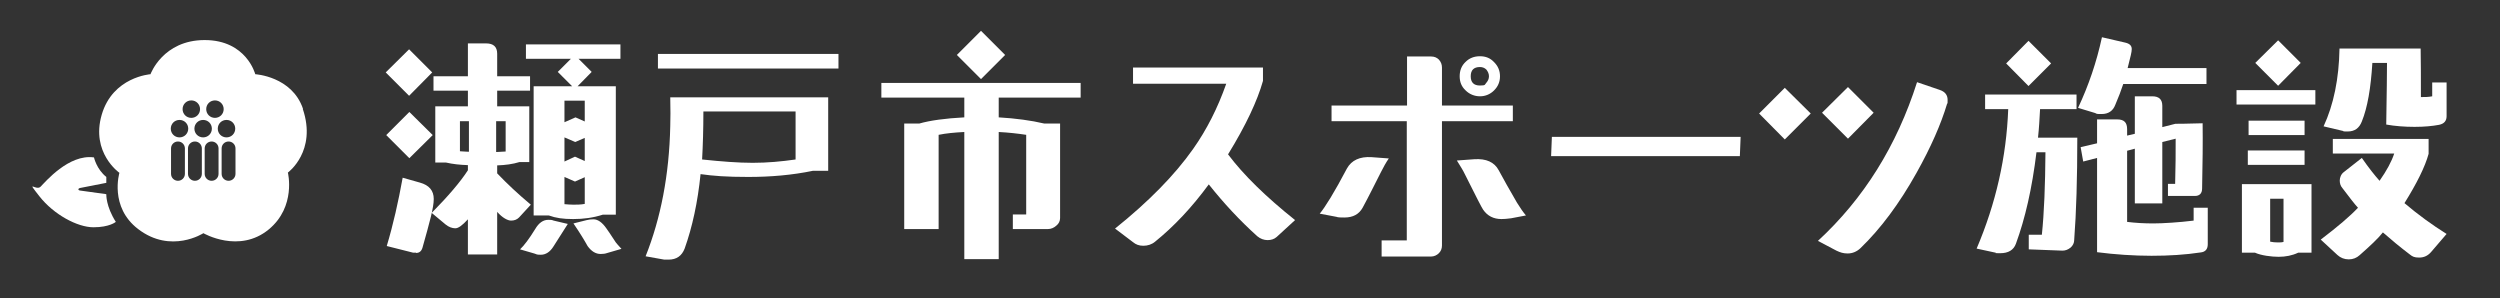 <?xml version="1.0" encoding="UTF-8"?>
<svg id="_レイヤー_1" data-name="レイヤー 1" xmlns="http://www.w3.org/2000/svg" version="1.1" viewBox="0 0 973.5 116.2">
  <rect x="0" y="0" width="973.5" height="116.2" fill="#333333" stroke="none"/>
  <defs>
    <style>
      .cls-1 {
        fill: #fff;
        stroke-width: 0px;
      }
    </style>
  </defs>
  <g>
    <path class="cls-1" d="M159.3,37.3l-9.1-9.1,9.1-9,9,9-9,9.1ZM159.4,61.6l-9-9,9-9,9.1,9-9.1,9ZM162,98.4c-.4,0-.8,0-1.1,0l-10.3-2.6c2.5-8.3,4.5-17.2,6.2-26.6l6.7,1.9c3.6,1,5.4,3.1,5.4,6.4s-1.5,8.7-4.4,19c-.4,1.3-1.2,2-2.5,2ZM202.1,84.7c-.8.8-1.8,1.2-3.1,1.2s-3.4-1.1-5.4-3.4v16.6h-11.4v-13.7c-2.1,2.3-3.7,3.5-4.9,3.5s-2.6-.5-3.8-1.5l-5.4-4.5c6.5-6.6,11.2-12.1,14.1-16.6v-2c-3.1-.1-5.9-.4-8.5-1h-4.2v-21.9h12.7v-6.1h-13.4v-5.6h13.4v-12.8h7.1c2.8,0,4.3,1.3,4.3,4v8.8h12.8v5.6h-12.8v6.1h12.5v21.7h-3.8c-2.6.8-5.5,1.2-8.7,1.3v3.1c3.9,4.1,8.3,8.2,13.1,12.2l-4.6,5ZM182.5,47.2h-3.4c0,0,0,11.7,0,11.7.9,0,2.1.2,3.5.2v-11.9ZM193.2,47.2v12c.7,0,2-.1,3.7-.2v-11.8h-3.7ZM215.5,96c-1.3,2.1-3,3.2-4.9,3.2s-1.5-.2-2.6-.5l-5.5-1.6c1.5-1.4,3.5-4,5.9-7.9,1.4-2.4,3.1-3.6,5.1-3.6s1.4.2,2.5.4l5.1,1.2c-.3.5-2.2,3.4-5.6,8.8ZM225.3,22.9l5.1,5.1-5.5,5.6h14.9v50h-5.1c-3.7,1.2-7.5,1.7-11.5,1.7s-6.7-.4-9.5-1.4h-5.9v-50.3h15l-5.6-5.6,5.1-5.1h-17.5v-5.6h36.8v5.6h-16.3ZM227.7,39.2h-7.9v8.4l4.3-1.9,3.6,1.6v-8.1ZM227.7,53.7l-3.7,1.6-4.2-1.8v9.4l4.1-1.9,3.8,1.7v-9ZM227.7,69l-3.8,1.7-4.1-1.8v10.6c1.2.1,2.4.2,3.5.2s2.9,0,4.4-.3v-10.4ZM236.5,98.5c-.8.3-1.7.4-2.6.4-1.9,0-3.6-1-5.1-3.1-1.1-2-2.9-5-5.5-8.8l5.2-1.3c.8-.2,1.6-.3,2.6-.3,1.7,0,3.4,1.2,5,3.5.5.6,1.7,2.5,3.7,5.5.3.4,1,1.2,2.2,2.5l-5.5,1.6Z"/>
    <path class="cls-1" d="M322.5,66.5h-5.9c-8.2,1.7-16.6,2.4-25.2,2.4s-13.7-.4-18.6-1.1c-1.1,10.9-3.2,20.6-6.2,29-1.1,2.8-3.1,4.3-6.3,4.3s-1.2,0-1.6,0l-7.3-1.3c5.9-14.8,9.2-31.7,9.6-50.7.1-2.8.1-6.6,0-11.2h61.5v28.7ZM256.2,26.7v-5.7h70.3v5.7h-70.3ZM273.9,43.4c0,6.9-.2,13.2-.5,18.7,7.6.8,14.1,1.3,19.7,1.3s11.2-.5,16.7-1.3v-18.7h-35.9Z"/>
    <path class="cls-1" d="M388.9,38v7.7c6.7.4,12.6,1.2,17.7,2.4h6.2v36.8c0,1.2-.5,2.2-1.5,3-.9.8-2,1.3-3.3,1.3h-13.6v-5.7h5.2v-31c-3.3-.5-6.9-.9-10.7-1.1v49.5h-13.4v-49.5c-3.8.2-7.1.5-10,1.1v36.7h-13.4v-41.1h5.9c4.2-1.2,10-2,17.5-2.4v-7.7h-32.3v-5.7h77.6v5.7h-31.9ZM382,30.8l-9.4-9.4,9.4-9.4,9.4,9.4-9.4,9.4Z"/>
    <path class="cls-1" d="M497.1,92.3c-.9.8-2.1,1.2-3.5,1.2s-2.8-.5-4-1.5c-6.8-6.1-13.1-12.9-18.9-20.2-6.6,9-13.6,16.4-20.9,22.3-1.3,1.1-2.9,1.6-4.6,1.6s-2.9-.5-4-1.4l-7-5.3c13.1-10.5,23.2-20.8,30.4-31,5.3-7.5,9.6-16,12.9-25.4h-36.3v-6.3c0,0,50.6,0,50.6,0v5.2c-2.2,7.8-6.7,17.4-13.6,28.6,6,8,14.7,16.5,26.1,25.6l-7.2,6.6Z"/>
    <path class="cls-1" d="M537.7,67.1c-2.4,4.7-4.7,9.4-7.1,13.8-1.4,2.5-3.7,3.8-7.1,3.8s-2.3-.2-3.8-.4l-5.8-1.1c2.1-2.5,5.7-8.3,10.6-17.6,1.8-3.2,5-4.7,9.6-4.4l6.7.5c-1.1,1.6-2.1,3.4-3.1,5.4ZM589.1,47.2h-27.6v48.4c0,1.2-.4,2.2-1.2,3s-1.9,1.3-3.1,1.3h-19.2v-6.3h9.8v-46.4c0,0-29.3,0-29.3,0v-6.1h29.4v-19.1h9.4c1.2,0,2.2.4,3,1.2.8.9,1.2,1.9,1.2,3.1v14.8h27.6c0-.1,0,6.2,0,6.2ZM588.4,85c-1.5.2-2.7.3-3.7.3-3.1,0-5.5-1.2-7.2-3.7-.5-.7-2.9-5.4-7.1-13.8-.7-1.5-1.8-3.2-3.1-5.3l6.8-.5c4.6-.3,7.8,1.1,9.5,4.3,1.8,3.3,4.1,7.5,7.1,12.6,1.3,2.1,2.4,3.7,3.5,5l-5.8,1.1ZM581.8,35.2c-1.5,1.5-3.4,2.3-5.5,2.3s-4.1-.8-5.6-2.3c-1.6-1.5-2.3-3.3-2.3-5.5s.7-4.1,2.3-5.6c1.5-1.5,3.4-2.2,5.6-2.2s4,.7,5.5,2.3c1.5,1.5,2.3,3.3,2.3,5.5s-.8,4-2.3,5.5ZM578.8,27.1c-.7-.7-1.6-1-2.5-1-2.4,0-3.6,1.2-3.6,3.6s1.2,3.6,3.6,3.6,1.8-.4,2.5-1.1c.6-.7,1-1.5,1-2.5s-.4-1.8-1-2.6Z"/>
    <path class="cls-1" d="M677.5,60.8h-73.5l.3-7.5h73.5l-.3,7.5Z"/>
    <path class="cls-1" d="M695,54.3l-10-10.1,10-10,10.1,10-10.1,10.1ZM746.3,67.3c-6.7,12-14,21.8-21.9,29.4-1.4,1.3-3.1,2-4.9,2s-2.9-.4-4.4-1.1l-7.2-3.8c17.8-16.4,30.7-37,38.6-61.8l8.8,3c2.1.7,3.1,2,3.1,3.9s0,1.1-.2,1.5c-2.4,8-6.3,16.9-11.9,26.9ZM719.6,54l-10.1-10.1,10.1-10,10,10-10,10.1Z"/>
    <path class="cls-1" d="M807.7,93.4c0,1.2-.5,2.2-1.4,3-1,.8-2,1.2-3.2,1.2l-13.1-.5v-5.7c.1,0,5.1,0,5.1,0,.9-8.6,1.3-19.3,1.4-32.1h-3.5c-1.7,14-4.4,25.8-8,35.6-.9,2.5-3,3.7-6.1,3.7s-1.3,0-1.8-.2l-7.4-1.6c7.5-17.6,11.6-35.7,12.3-54.3h-9v-5.7h35.6v5.7h-14.2c-.2,3.8-.4,7.5-.8,11.1h15.3c0,16-.4,29.2-1.2,39.7ZM789.9,33.5l-8.7-8.8,8.7-8.8,8.8,8.8-8.8,8.8ZM826.8,32.7c-.8,2.4-1.8,5.1-3.1,8.1-.9,2.4-2.7,3.6-5.3,3.6s-1.7-.1-2.6-.4l-6.6-2c4.1-8.7,7.2-17.8,9.3-27.5l9.1,2.1c1.7.4,2.5,1.2,2.5,2.5s-.5,2.9-1.6,7.4h30.7v6.2h-32.4ZM856.9,98.3c-5.9.9-12.3,1.3-19.1,1.3s-14.3-.5-21.2-1.4v-36.7l-5.4,1.4-1-5.6,6.4-1.5v-9.3h7.9c2.6,0,3.8,1.2,3.8,3.8v2.5l3-.7v-14.6h6.8c2.6,0,3.9,1.2,3.9,3.7v8.3l5.1-1.3c.8,0,4.3,0,10.6-.2.1,7.3,0,15.7-.2,25.4,0,1.9-1,2.9-2.8,2.9h-10.5v-4.7h2.8c.2-6.4.2-12.3.2-17.6l-5.2,1.3v23.9h-10.7v-21.3l-3,.8v27.7c3.2.4,6.6.6,10.2.6s10.1-.4,15.7-1.1v-5h5.5v14.2c0,1.9-.9,3-2.8,3.2Z"/>
    <path class="cls-1" d="M870.9,40.8v-5.7h30.7v5.6h-30.7ZM900.2,98.4h-5.3c-2.3,1.1-4.9,1.6-7.6,1.6s-6.8-.5-9.2-1.6h-5.1c0,0,0-26.7,0-26.7h27.1v26.7ZM875.3,64.2v-5.6h22.1v5.6h-22.1ZM875.6,52.6v-5.6h21.8v5.6h-21.8ZM887.1,33.4l-8.9-8.9,8.9-8.8,8.8,8.8-8.8,8.9ZM884,77.4v16.7c.9.2,1.9.3,2.9.3s1.6,0,2.3-.2v-16.8h-5.2ZM946.7,98.1c-1.3,1.5-2.8,2.2-4.7,2.2s-2.6-.4-3.6-1.2c-3.7-2.8-7.2-5.7-10.5-8.6-1.9,2.4-5,5.3-9.1,8.9-1.1,1-2.5,1.6-4.2,1.6s-3.2-.6-4.4-1.7l-6.5-6c6.7-5.1,11.5-9.2,14.5-12.4-1.3-1.4-3.3-4-6.1-7.7-.7-.8-1-1.8-1-2.9s.5-2.5,1.6-3.3l7-5.5c2.7,3.9,5.1,6.9,6.9,8.9,2.8-4,4.7-7.5,5.7-10.6h-23.9v-5.7h37.3v5.8c-1.4,5.1-4.6,11.5-9.4,19.2,5.3,4.5,10.8,8.5,16.4,12l-6,7ZM952.7,45.3c0,1.8-1,2.9-2.9,3.3-2.6.5-5.8.8-9.6.8s-7.7-.3-11-.9c.2-12.3.3-20.4.3-24h-5.7c-.6,9.8-1.9,17.4-4.1,22.8-1,2.6-2.8,3.9-5.5,3.9s-1.2,0-1.8-.2l-7.6-1.8c3.9-8.4,6-18.5,6.2-30.3h31.6c.1,5.1.1,11.4.1,18.9,1.5,0,3,0,4.4-.3v-5.4h5.6v13.2Z"/>
  </g>
  <g>
    <path class="cls-1" d="M118,42.4c-4.3-12.7-18.6-13.5-18.6-13.5,0,0-3.4-13.3-19.7-13.3s-21.1,13.3-21.1,13.3c0,0-14.7,1-19,15.8-4.3,14.8,6.9,22.6,6.9,22.6,0,0-4,13.3,7.3,21.9,12.8,9.8,25.4,1.6,25.4,1.6,0,0,13.9,8.1,25.5-1.5,10.7-8.9,7.4-22.1,7.4-22.1,0,0,11.4-8.3,5.8-24.8ZM83.7,39.1c1.9,0,3.4,1.5,3.4,3.4s-1.5,3.4-3.4,3.4-3.4-1.5-3.4-3.4,1.5-3.4,3.4-3.4ZM74.5,39.1c1.9,0,3.4,1.5,3.4,3.4s-1.5,3.4-3.4,3.4-3.4-1.5-3.4-3.4,1.5-3.4,3.4-3.4ZM72,67.7c0,1.5-1.2,2.7-2.7,2.7s-2.7-1.2-2.7-2.7v-9.9c0-1.5,1.2-2.7,2.7-2.7s2.7,1.2,2.7,2.7v9.9ZM69.9,53.5c-1.9,0-3.4-1.5-3.4-3.4s1.5-3.4,3.4-3.4,3.4,1.5,3.4,3.4-1.5,3.4-3.4,3.4ZM78.6,67.7c0,1.5-1.2,2.7-2.7,2.7s-2.7-1.2-2.7-2.7v-9.9c0-1.5,1.2-2.7,2.7-2.7s2.7,1.2,2.7,2.7v9.9ZM79.1,53.5c-1.9,0-3.4-1.5-3.4-3.4s1.5-3.4,3.4-3.4,3.4,1.5,3.4,3.4-1.5,3.4-3.4,3.4ZM85.1,67.7c0,1.5-1.2,2.7-2.7,2.7s-2.7-1.2-2.7-2.7v-9.9c0-1.5,1.2-2.7,2.7-2.7s2.7,1.2,2.7,2.7v9.9ZM91.7,67.7c0,1.5-1.2,2.7-2.7,2.7s-2.7-1.2-2.7-2.7v-9.9c0-1.5,1.2-2.7,2.7-2.7s2.7,1.2,2.7,2.7v9.9ZM88.2,53.5c-1.9,0-3.4-1.5-3.4-3.4s1.5-3.4,3.4-3.4,3.4,1.5,3.4,3.4-1.5,3.4-3.4,3.4Z"/>
    <path class="cls-1" d="M41.4,75.7s-.2,4.6,3.7,10.7c0,0-2.4,2.1-8.7,2.1s-15.5-5-21-12-1.4-2,.4-3.8,11-12.8,20.8-11.4c0,0,1,4.6,4.8,7.6v2.3s-9.3,1.8-10.2,2-.9.9,0,1,10.1,1.4,10.1,1.4Z"/>
  </g>
</svg>
